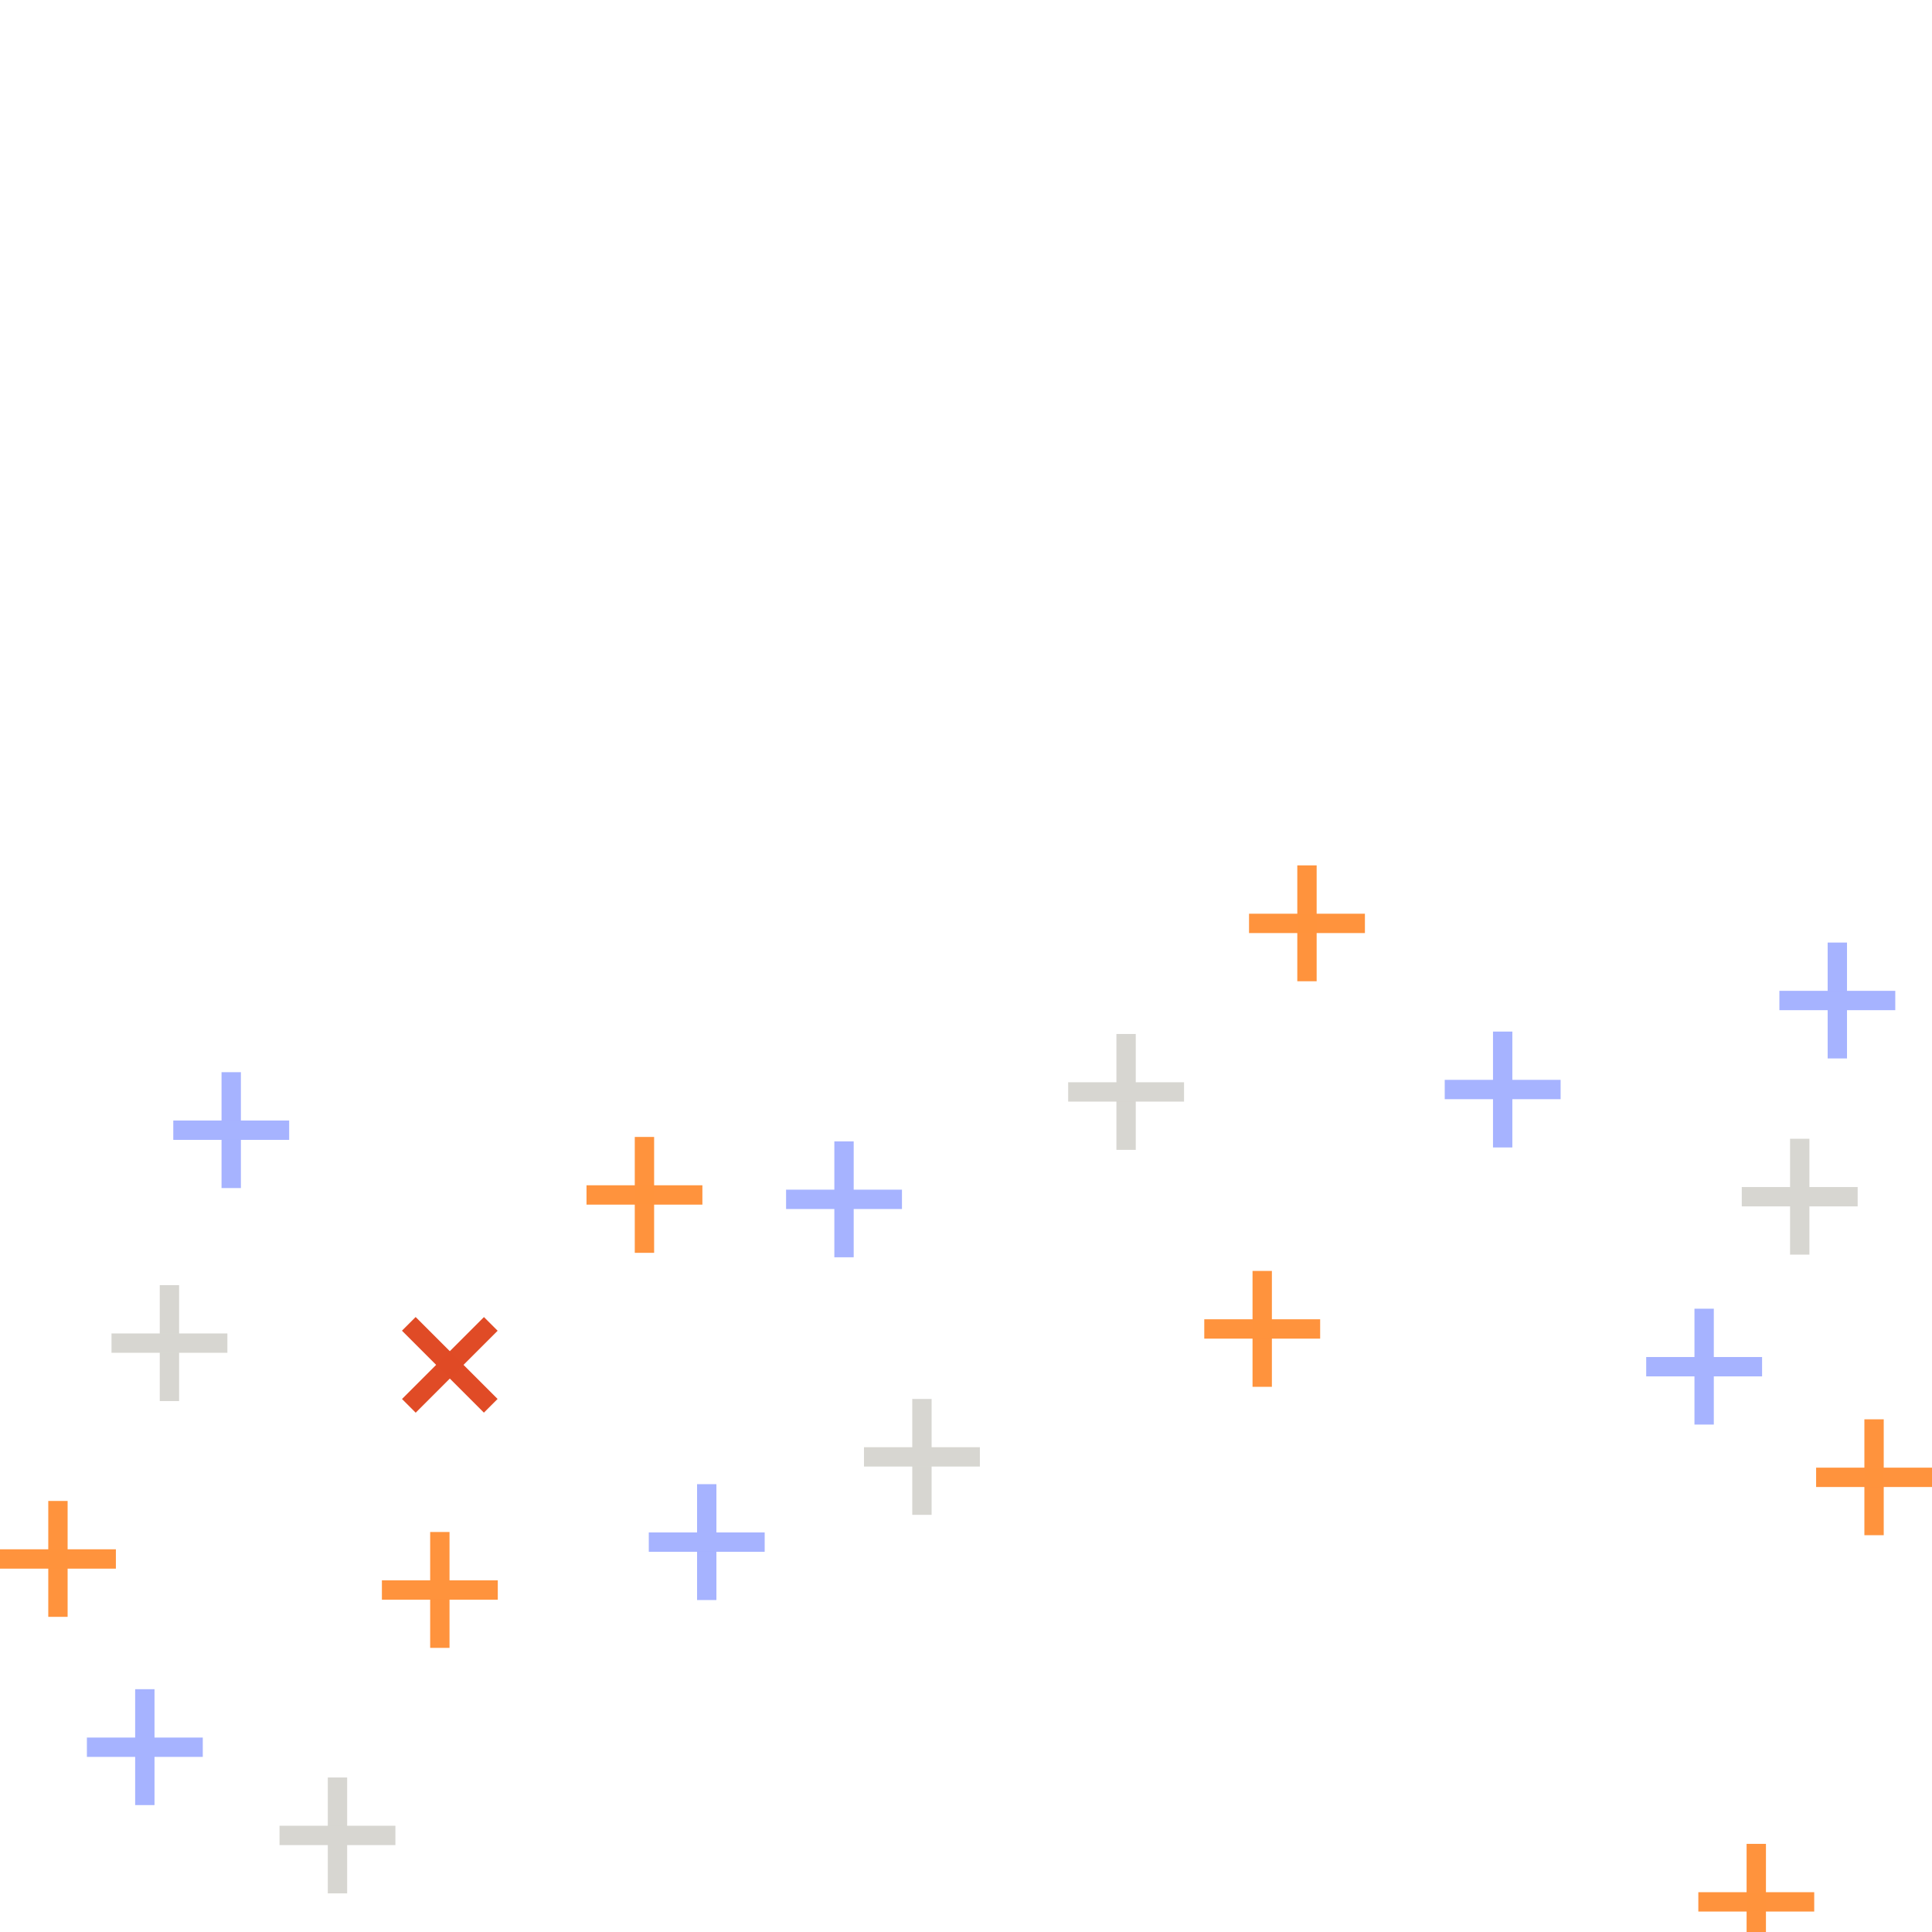 <?xml version="1.0" encoding="UTF-8" standalone="no"?>
<svg
   xmlns:dc="http://purl.org/dc/elements/1.1/"
   xmlns:cc="http://creativecommons.org/ns#"
   xmlns:rdf="http://www.w3.org/1999/02/22-rdf-syntax-ns#"
   xmlns:svg="http://www.w3.org/2000/svg"
   xmlns="http://www.w3.org/2000/svg"
   xmlns:sodipodi="http://sodipodi.sourceforge.net/DTD/sodipodi-0.dtd"
   xmlns:inkscape="http://www.inkscape.org/namespaces/inkscape"
   width="100"
   height="100"
   viewBox="0 0 26.458 26.458"
   version="1.1"
   id="svg8"
   inkscape:version="1.0.2 (e86c870879, 2021-01-15, custom)"
   sodipodi:docname="opticity_stars_v1f.svg">
  <defs
     id="defs2">
    <filter
       inkscape:collect="always"
       style="color-interpolation-filters:sRGB"
       id="filter1040"
       x="-0.001"
       width="1.001"
       y="-0"
       height="1">
      <feGaussianBlur
         inkscape:collect="always"
         stdDeviation="0.001"
         id="feGaussianBlur1042" />
    </filter>
  </defs>
  <sodipodi:namedview
     id="base"
     pagecolor="#ffffff"
     bordercolor="#666666"
     borderopacity="1.0"
     inkscape:pageopacity="0.0"
     inkscape:pageshadow="2"
     inkscape:zoom="3.959798"
     inkscape:cx="85.236023"
     inkscape:cy="54.752187"
     inkscape:document-units="mm"
     inkscape:current-layer="g1212-2"
     inkscape:document-rotation="0"
     showgrid="false"
     units="px"
     inkscape:window-width="2400"
     inkscape:window-height="1261"
     inkscape:window-x="2391"
     inkscape:window-y="-9"
     inkscape:window-maximized="1" />
  <g
     inkscape:label="Layer 1"
     inkscape:groupmode="layer"
     id="layer1">
    <g
       id="g1212-2"
       transform="translate(11.693,1.069)">
      <g
         id="g1702"
         transform="translate(-1.142,3.26)">
        <rect
           style="opacity:0.995;fill:#a6b3ff;fill-opacity:1;stroke-width:0.002;stroke-linejoin:round"
           id="rect833-4-1-6-5-9-2-21"
           width="0.265"
           height="1.587"
           x="0.875"
           y="11.302" />
        <rect
           style="opacity:0.995;fill:#a6b3ff;fill-opacity:1;stroke-width:0.002;stroke-linejoin:round"
           id="rect833-4-1-6-5-9-2-9-1"
           width="0.265"
           height="1.587"
           x="11.963"
           y="-1.801"
           transform="rotate(90)" />
      </g>
      <g
         id="g1678"
         transform="translate(-10.418,-2.612)">
        <rect
           style="opacity:0.995;fill:#ff933d;fill-opacity:1;stroke-width:0.002;stroke-linejoin:round"
           id="rect833-4-1-6-5-9-2-21-4"
           width="0.265"
           height="1.587"
           x="7.418"
           y="17.113" />
        <rect
           style="opacity:0.995;fill:#ff933d;fill-opacity:1;stroke-width:0.002;stroke-linejoin:round"
           id="rect833-4-1-6-5-9-2-9-1-5"
           width="0.265"
           height="1.587"
           x="17.775"
           y="-8.344"
           transform="rotate(90)" />
      </g>
      <g
         id="g1686"
         transform="translate(-1.31,-2.831)">
        <rect
           style="opacity:0.995;fill:#a6b3ff;fill-opacity:1;stroke-width:0.002;stroke-linejoin:round"
           id="rect833-4-1-6-5-9-2-21-6"
           width="0.265"
           height="1.587"
           x="-7.349"
           y="16.445" />
        <rect
           style="opacity:0.995;fill:#a6b3ff;fill-opacity:1;stroke-width:0.002;stroke-linejoin:round"
           id="rect833-4-1-6-5-9-2-9-1-9"
           width="0.265"
           height="1.587"
           x="17.107"
           y="6.423"
           transform="rotate(90)" />
      </g>
      <g
         id="g1674"
         transform="translate(-20.534,12.568)">
        <rect
           style="opacity:0.995;fill:#a6b3ff;fill-opacity:1;stroke-width:0.002;stroke-linejoin:round"
           id="rect833-4-1-6-5-9-2-21-9"
           width="0.265"
           height="1.587"
           x="10.692"
           y="9.496" />
        <rect
           style="opacity:0.995;fill:#a6b3ff;fill-opacity:1;stroke-width:0.002;stroke-linejoin:round"
           id="rect833-4-1-6-5-9-2-9-1-4"
           width="0.265"
           height="1.587"
           x="10.158"
           y="-11.618"
           transform="rotate(90)" />
      </g>
      <g
         id="g1698"
         transform="translate(-0.249,18.783)">
        <rect
           style="opacity:0.995;fill:#a6b3ff;fill-opacity:1;stroke-width:0.002;stroke-linejoin:round"
           id="rect833-4-1-6-5-9-2-21-25"
           width="0.265"
           height="1.587"
           x="11.761"
           y="-1.93" />
        <rect
           style="opacity:0.995;fill:#a6b3ff;fill-opacity:1;stroke-width:0.002;stroke-linejoin:round"
           id="rect833-4-1-6-5-9-2-9-1-2"
           width="0.265"
           height="1.587"
           x="-1.268"
           y="-12.687"
           transform="rotate(90)" />
      </g>
      <g
         id="g1690"
         transform="rotate(-45,-10.682,32.399)">
        <rect
           style="opacity:0.995;fill:#e04b26;fill-opacity:1;stroke-width:0.002;stroke-linejoin:round"
           id="rect833-4-1-6-5-9-2-21-87"
           width="0.265"
           height="1.587"
           x="3.275"
           y="24.797" />
        <rect
           style="opacity:0.995;fill:#e04b26;fill-opacity:1;stroke-width:0.002;stroke-linejoin:round"
           id="rect833-4-1-6-5-9-2-9-1-3"
           width="0.265"
           height="1.587"
           x="25.459"
           y="-4.201"
           transform="rotate(90)" />
      </g>
      <g
         id="g1678-4"
         transform="translate(4.808,7.069)">
        <rect
           style="opacity:0.995;fill:#ff933d;fill-opacity:1;stroke-width:0.001;stroke-linejoin:round"
           id="rect833-4-1-6-5-9-2-21-4-8"
           width="0.265"
           height="1.207"
           x="7.418"
           y="17.113" />
        <rect
           style="opacity:0.995;fill:#ff933d;fill-opacity:1;stroke-width:0.002;stroke-linejoin:round"
           id="rect833-4-1-6-5-9-2-9-1-5-8"
           width="0.265"
           height="1.587"
           x="17.775"
           y="-8.344"
           transform="rotate(90)" />
      </g>
      <g
         id="g1682-1"
         transform="translate(-7.635,-1.852)">
        <rect
           style="opacity:0.995;fill:#d7d6d1;fill-opacity:1;stroke-width:0.002;stroke-linejoin:round"
           id="rect833-4-1-6-5-9-2-21-2-9"
           width="0.265"
           height="1.587"
           x="-1.87"
           y="18.383" />
        <rect
           style="opacity:0.995;fill:#d7d6d1;fill-opacity:1;stroke-width:0.002;stroke-linejoin:round"
           id="rect833-4-1-6-5-9-2-9-1-0-1"
           width="0.265"
           height="1.587"
           x="19.044"
           y="0.944"
           transform="rotate(90)" />
      </g>
      <g
         id="g1678-0"
         transform="translate(-1.958,-0.777)">
        <rect
           style="opacity:0.995;fill:#ff933d;fill-opacity:1;stroke-width:0.002;stroke-linejoin:round"
           id="rect833-4-1-6-5-9-2-21-4-6"
           width="0.265"
           height="1.587"
           x="7.418"
           y="17.113" />
        <rect
           style="opacity:0.995;fill:#ff933d;fill-opacity:1;stroke-width:0.002;stroke-linejoin:round"
           id="rect833-4-1-6-5-9-2-9-1-5-6"
           width="0.265"
           height="1.587"
           x="17.775"
           y="-8.344"
           transform="rotate(90)" />
      </g>
      <g
         id="g1678-8"
         transform="translate(-1.345,-6.331)">
        <rect
           style="opacity:0.995;fill:#ff933d;fill-opacity:1;stroke-width:0.002;stroke-linejoin:round"
           id="rect833-4-1-6-5-9-2-21-4-4"
           width="0.265"
           height="1.587"
           x="7.418"
           y="17.113" />
        <rect
           style="opacity:0.995;fill:#ff933d;fill-opacity:1;stroke-width:0.002;stroke-linejoin:round"
           id="rect833-4-1-6-5-9-2-9-1-5-0"
           width="0.265"
           height="1.587"
           x="17.775"
           y="-8.344"
           transform="rotate(90)" />
      </g>
      <g
         id="g1678-32"
         transform="translate(-13.22,2.798)">
        <rect
           style="opacity:0.995;fill:#ff933d;fill-opacity:1;stroke-width:0.002;stroke-linejoin:round"
           id="rect833-4-1-6-5-9-2-21-4-9"
           width="0.265"
           height="1.587"
           x="7.418"
           y="17.113" />
        <rect
           style="opacity:0.995;fill:#ff933d;fill-opacity:1;stroke-width:0.002;stroke-linejoin:round"
           id="rect833-4-1-6-5-9-2-9-1-5-86"
           width="0.265"
           height="1.587"
           x="17.775"
           y="-8.344"
           transform="rotate(90)" />
      </g>
      <g
         id="g1682-1-7"
         transform="translate(-5.334,4.89)">
        <rect
           style="opacity:0.995;fill:#d7d6d1;fill-opacity:1;stroke-width:0.002;stroke-linejoin:round"
           id="rect833-4-1-6-5-9-2-21-2-9-1"
           width="0.265"
           height="1.587"
           x="-1.87"
           y="18.383" />
        <rect
           style="opacity:0.995;fill:#d7d6d1;fill-opacity:1;stroke-width:0.002;stroke-linejoin:round"
           id="rect833-4-1-6-5-9-2-9-1-0-1-0"
           width="0.265"
           height="1.587"
           x="19.044"
           y="0.944"
           transform="rotate(90)" />
      </g>
      <g
         id="g1702-7"
         transform="translate(7.878,1.756)">
        <rect
           style="opacity:0.995;fill:#a6b3ff;fill-opacity:1;stroke-width:0.002;stroke-linejoin:round"
           id="rect833-4-1-6-5-9-2-21-86"
           width="0.265"
           height="1.587"
           x="0.875"
           y="11.302" />
        <rect
           style="opacity:0.995;fill:#a6b3ff;fill-opacity:1;stroke-width:0.002;stroke-linejoin:round"
           id="rect833-4-1-6-5-9-2-9-1-39"
           width="0.265"
           height="1.587"
           x="11.963"
           y="-1.801"
           transform="rotate(90)" />
      </g>
      <g
         id="g1702-9"
         transform="translate(12.461,0.537)">
        <rect
           style="opacity:0.995;fill:#a6b3ff;fill-opacity:1;stroke-width:0.002;stroke-linejoin:round"
           id="rect833-4-1-6-5-9-2-21-0"
           width="0.265"
           height="1.587"
           x="0.875"
           y="11.302" />
        <rect
           style="opacity:0.995;fill:#a6b3ff;fill-opacity:1;stroke-width:0.002;stroke-linejoin:round"
           id="rect833-4-1-6-5-9-2-9-1-29"
           width="0.265"
           height="1.587"
           x="11.963"
           y="-1.801"
           transform="rotate(90)" />
      </g>
      <g
         id="g1678-8-4-4"
         transform="translate(6.421,1.255)">
        <rect
           style="opacity:0.995;fill:#ff933d;fill-opacity:1;stroke-width:0.002;stroke-linejoin:round"
           id="rect833-4-1-6-5-9-2-21-4-4-0-7"
           width="0.265"
           height="1.587"
           x="7.418"
           y="17.113" />
        <rect
           style="opacity:0.995;fill:#ff933d;fill-opacity:1;stroke-width:0.002;stroke-linejoin:round"
           id="rect833-4-1-6-5-9-2-9-1-5-0-2-3"
           width="0.265"
           height="1.587"
           x="17.775"
           y="-8.344"
           transform="rotate(90)" />
      </g>
      <g
         id="g1682-1-2"
         transform="translate(5.466,-5.292)">
        <rect
           style="opacity:0.995;fill:#d7d6d1;fill-opacity:1;stroke-width:0.002;stroke-linejoin:round"
           id="rect833-4-1-6-5-9-2-21-2-9-7"
           width="0.265"
           height="1.587"
           x="-1.87"
           y="18.383" />
        <rect
           style="opacity:0.995;fill:#d7d6d1;fill-opacity:1;stroke-width:0.002;stroke-linejoin:round"
           id="rect833-4-1-6-5-9-2-9-1-0-1-5"
           width="0.265"
           height="1.587"
           x="19.044"
           y="0.944"
           transform="rotate(90)" />
      </g>
      <g
         id="g1678-0-8"
         transform="translate(-18.45,2.373)">
        <rect
           style="opacity:0.995;fill:#ff933d;fill-opacity:1;stroke-width:0.002;stroke-linejoin:round"
           id="rect833-4-1-6-5-9-2-21-4-6-4"
           width="0.265"
           height="1.587"
           x="7.418"
           y="17.113" />
        <rect
           style="opacity:0.995;fill:#ff933d;fill-opacity:1;stroke-width:0.002;stroke-linejoin:round"
           id="rect833-4-1-6-5-9-2-9-1-5-6-8"
           width="0.265"
           height="1.587"
           x="17.775"
           y="-8.344"
           transform="rotate(90)" />
      </g>
      <g
         id="g1682-1-7-7"
         transform="translate(14.691,-3.857)">
        <rect
           style="opacity:0.995;fill:#d7d6d1;fill-opacity:1;stroke-width:0.002;stroke-linejoin:round"
           id="rect833-4-1-6-5-9-2-21-2-9-1-9"
           width="0.265"
           height="1.587"
           x="-1.87"
           y="18.383" />
        <rect
           style="opacity:0.995;fill:#d7d6d1;fill-opacity:1;stroke-width:0.002;stroke-linejoin:round"
           id="rect833-4-1-6-5-9-2-9-1-0-1-0-6"
           width="0.265"
           height="1.587"
           x="19.044"
           y="0.944"
           transform="rotate(90)" />
      </g>
      <g
         id="g1702-1"
         transform="translate(-3.022,7.954)">
        <rect
           style="opacity:0.995;fill:#a6b3ff;fill-opacity:1;stroke-width:0.002;stroke-linejoin:round"
           id="rect833-4-1-6-5-9-2-21-97"
           width="0.265"
           height="1.587"
           x="0.875"
           y="11.302" />
        <rect
           style="opacity:0.995;fill:#a6b3ff;fill-opacity:1;stroke-width:0.002;stroke-linejoin:round"
           id="rect833-4-1-6-5-9-2-9-1-64"
           width="0.265"
           height="1.587"
           x="11.963"
           y="-1.801"
           transform="rotate(90)" />
      </g>
      <g
         id="g1682-1-7-7-5"
         transform="translate(2.67,-0.294)">
        <rect
           style="opacity:0.995;fill:#d7d6d1;fill-opacity:1;stroke-width:0.002;stroke-linejoin:round"
           id="rect833-4-1-6-5-9-2-21-2-9-1-9-6"
           width="0.265"
           height="1.587"
           x="-1.87"
           y="18.383" />
        <rect
           style="opacity:0.995;fill:#d7d6d1;fill-opacity:1;stroke-width:0.002;stroke-linejoin:round"
           id="rect833-4-1-6-5-9-2-9-1-0-1-0-6-4"
           width="0.265"
           height="1.587"
           x="19.044"
           y="0.944"
           transform="rotate(90)" />
      </g>
    </g>
  </g>
</svg>

